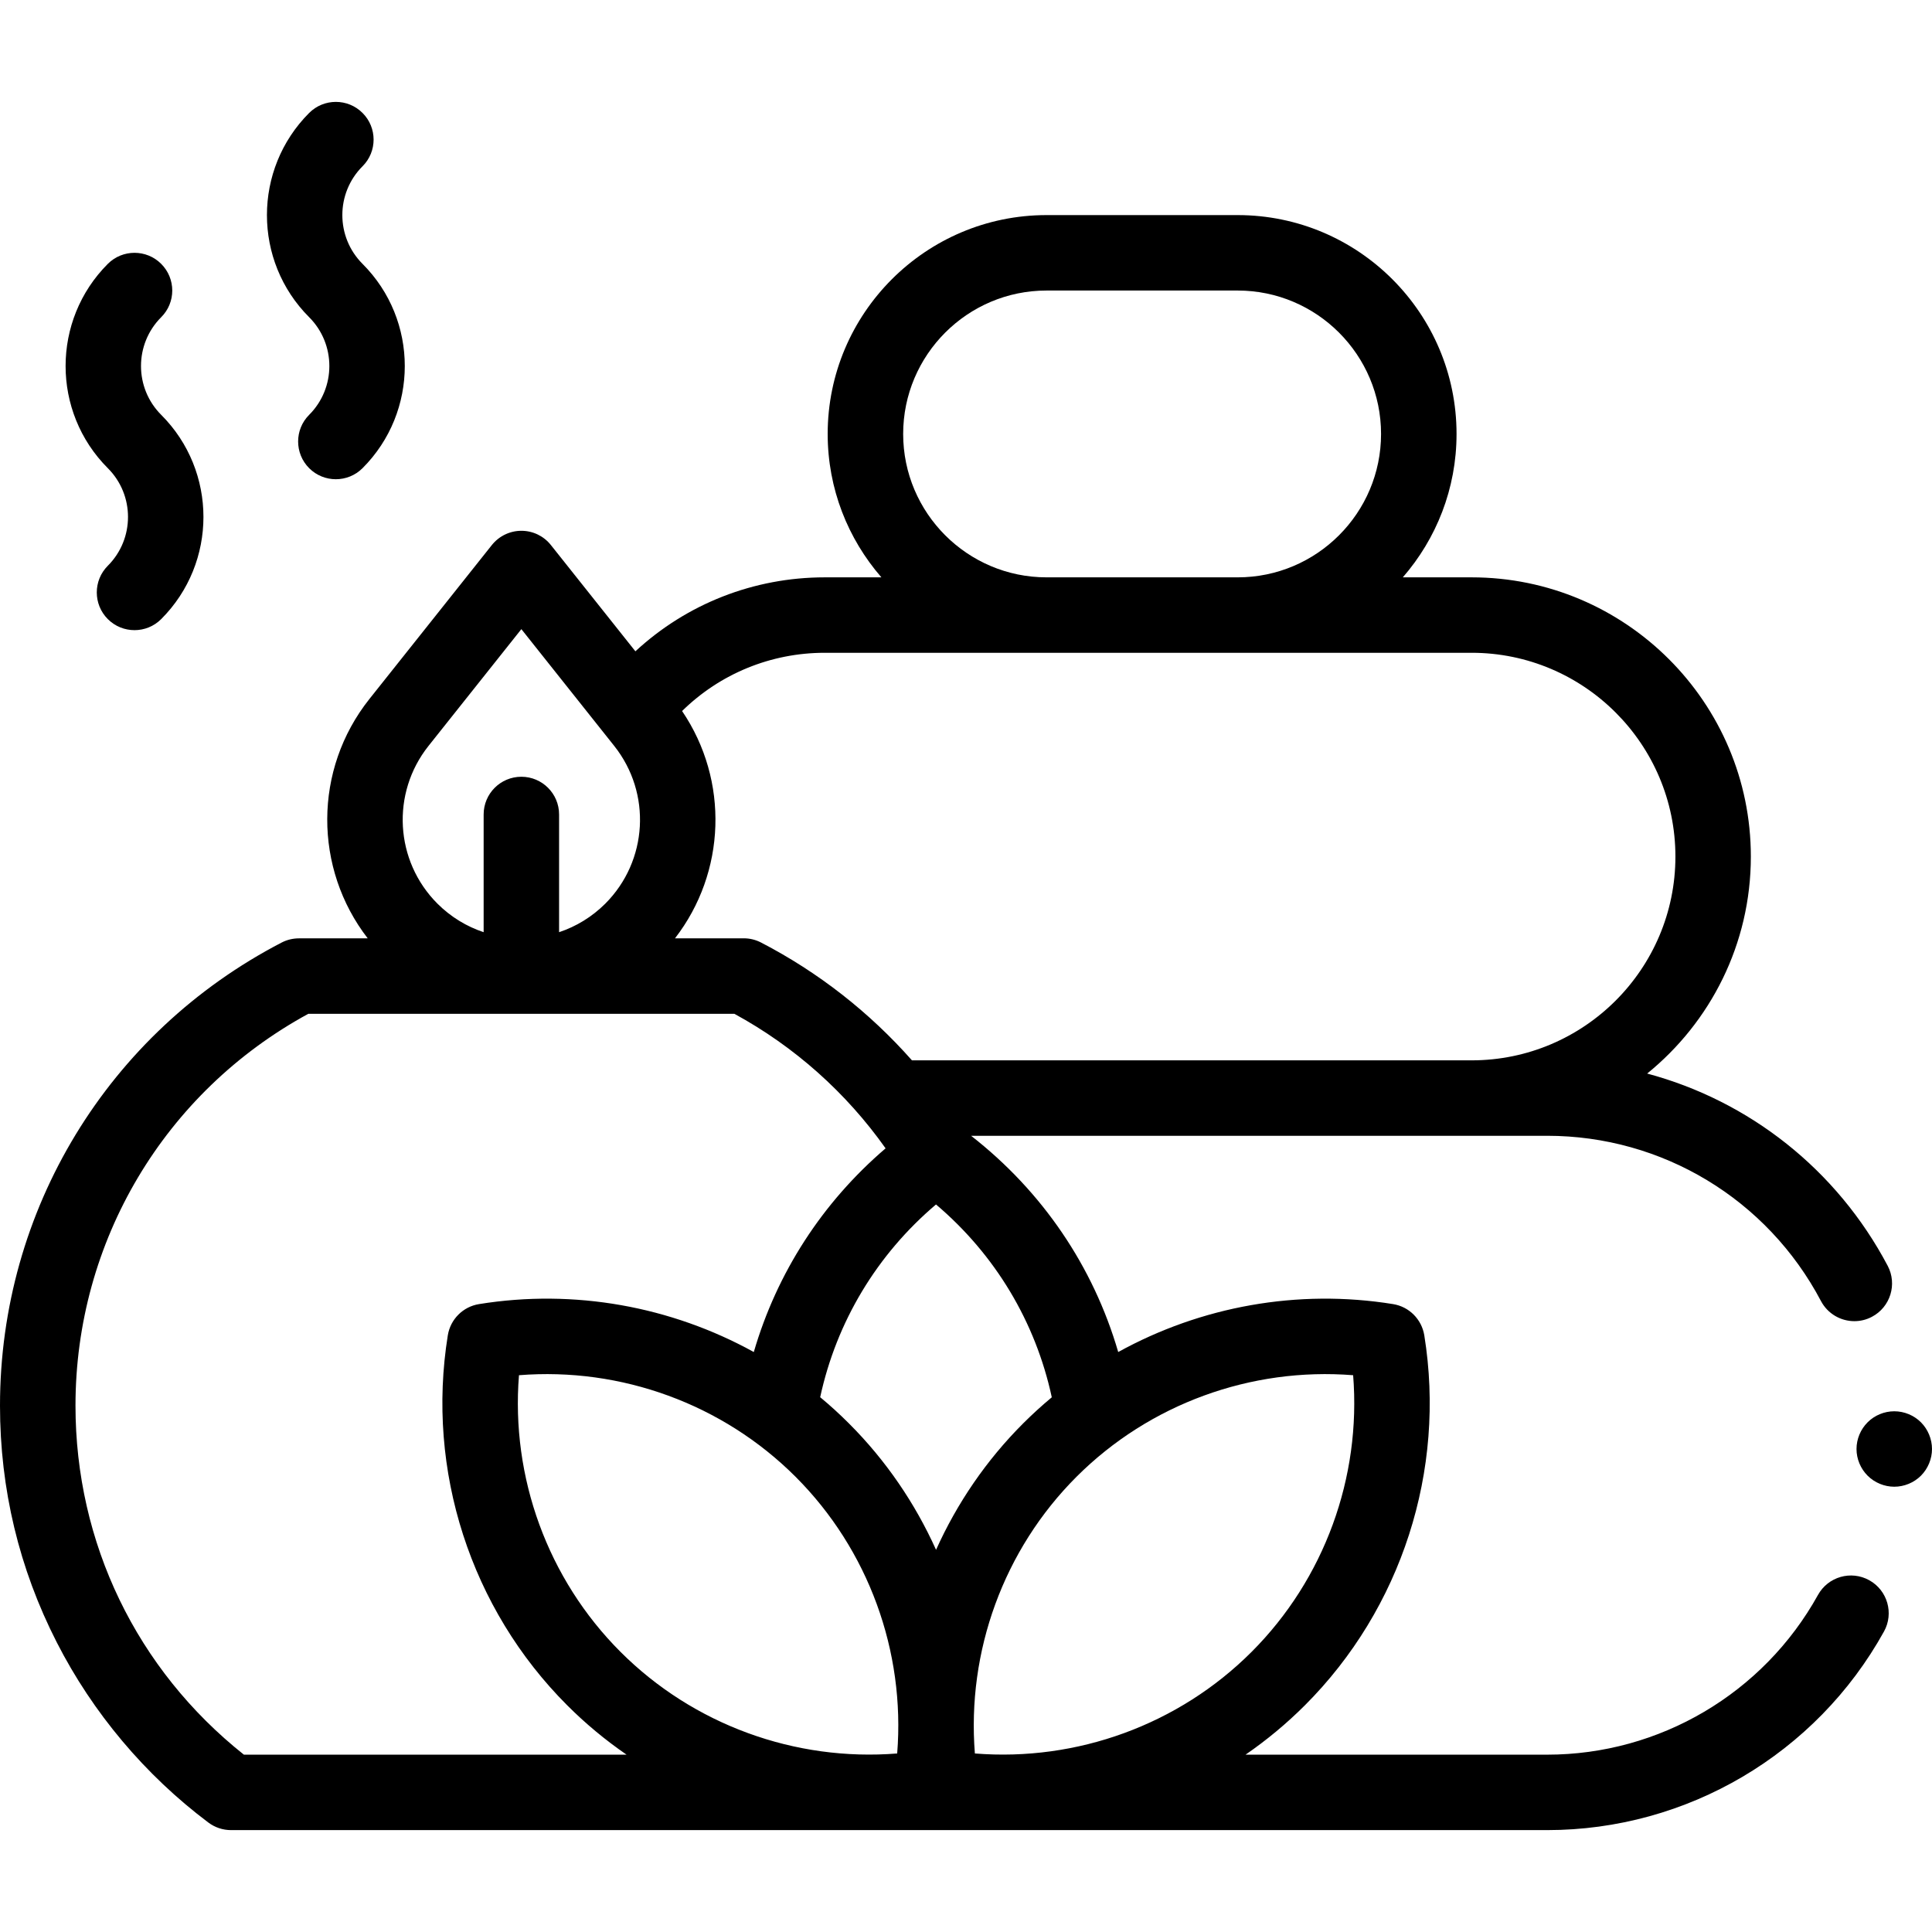 <svg width="42" height="42" viewBox="0 0 42 42" fill="none" xmlns="http://www.w3.org/2000/svg">
<g clip-path="url(#clip0_774_21266)">
<path d="M40.636 34.353C40.24 34.133 39.741 34.276 39.521 34.673C38.334 36.814 36.078 38.145 33.633 38.145H27.077C27.536 37.829 27.968 37.471 28.368 37.071C30.467 34.972 31.437 31.966 30.963 29.029C30.906 28.68 30.633 28.406 30.284 28.35C28.212 28.015 26.107 28.4 24.309 29.392C23.768 27.533 22.661 25.9 21.111 24.691H33.633C36.136 24.691 38.417 26.068 39.586 28.283C39.733 28.562 40.018 28.721 40.312 28.721C40.441 28.721 40.572 28.691 40.694 28.626C41.095 28.415 41.248 27.918 41.037 27.518C39.931 25.423 38.026 23.932 35.808 23.338C37.182 22.224 38.062 20.524 38.062 18.621C38.062 15.274 35.339 12.551 31.992 12.551H30.496C31.223 11.715 31.664 10.625 31.664 9.434C31.664 6.81 29.53 4.676 26.906 4.676H22.751C20.127 4.676 17.993 6.81 17.993 9.434C17.993 10.625 18.434 11.715 19.161 12.551H17.929C16.386 12.551 14.927 13.128 13.813 14.159L11.976 11.849C11.821 11.653 11.585 11.539 11.335 11.539C11.335 11.539 11.334 11.539 11.334 11.539C11.085 11.539 10.849 11.653 10.693 11.848L8.031 15.195C6.809 16.732 6.82 18.881 7.994 20.399H6.499C6.368 20.399 6.238 20.43 6.121 20.491C2.346 22.45 0 26.307 0 30.557C0 32.369 0.415 34.1 1.234 35.703C2.014 37.232 3.153 38.587 4.529 39.62C4.671 39.727 4.844 39.785 5.022 39.785H33.633C36.674 39.785 39.481 38.131 40.956 35.468C41.176 35.072 41.032 34.572 40.636 34.353ZM17.296 32.105C18.879 33.688 19.682 35.899 19.504 38.119C17.285 38.297 15.073 37.494 13.49 35.911C11.906 34.328 11.104 32.116 11.282 29.896C13.501 29.719 15.713 30.521 17.296 32.105ZM29.416 29.896C29.594 32.117 28.791 34.328 27.208 35.911C25.625 37.494 23.414 38.297 21.193 38.119C21.016 35.899 21.818 33.688 23.401 32.105C24.985 30.521 27.195 29.719 29.416 29.896ZM22.865 30.376C22.65 30.555 22.441 30.745 22.241 30.945C21.44 31.746 20.803 32.681 20.349 33.692C19.894 32.681 19.258 31.746 18.456 30.945C18.256 30.744 18.047 30.554 17.83 30.374C18.185 28.733 19.063 27.273 20.348 26.184C21.633 27.273 22.511 28.734 22.865 30.376ZM19.634 9.434C19.634 7.715 21.032 6.316 22.751 6.316H26.906C28.625 6.316 30.023 7.715 30.023 9.434C30.023 11.152 28.625 12.551 26.906 12.551H22.751C21.032 12.551 19.634 11.152 19.634 9.434ZM31.992 14.191C34.435 14.191 36.422 16.179 36.422 18.621C36.422 21.064 34.435 23.051 31.992 23.051H19.825C18.902 22.007 17.793 21.137 16.547 20.491C16.43 20.43 16.3 20.398 16.169 20.398H14.674C15.782 18.966 15.854 16.97 14.828 15.457C15.653 14.647 16.758 14.191 17.929 14.191H31.992ZM9.315 16.216L11.334 13.677L13.353 16.216C14.169 17.243 14.085 18.717 13.158 19.645C12.866 19.936 12.521 20.143 12.154 20.265V17.706C12.154 17.253 11.787 16.886 11.334 16.886C10.881 16.886 10.514 17.253 10.514 17.706V20.265C10.147 20.143 9.802 19.936 9.51 19.645C8.582 18.717 8.499 17.243 9.315 16.216ZM1.641 30.557C1.641 26.987 3.575 23.742 6.703 22.039H15.964C17.27 22.75 18.394 23.752 19.252 24.964C17.877 26.14 16.889 27.669 16.387 29.392C14.59 28.4 12.485 28.015 10.414 28.35C10.065 28.406 9.791 28.68 9.735 29.029C9.261 31.966 10.231 34.972 12.33 37.071C12.729 37.471 13.162 37.829 13.621 38.145H5.302C2.971 36.293 1.641 33.543 1.641 30.557Z" fill="black"/>
<path d="M6.721 9.018C6.401 9.338 6.401 9.857 6.721 10.178C6.881 10.338 7.091 10.418 7.301 10.418C7.511 10.418 7.721 10.338 7.881 10.178C9.106 8.953 9.106 6.961 7.881 5.736C7.296 5.151 7.296 4.2 7.881 3.615C8.202 3.295 8.202 2.775 7.881 2.455C7.561 2.135 7.042 2.135 6.721 2.455C5.497 3.68 5.497 5.672 6.721 6.896C7.306 7.481 7.306 8.433 6.721 9.018Z" fill="black"/>
<path d="M2.344 12.299C2.024 12.619 2.024 13.139 2.344 13.459C2.504 13.619 2.714 13.699 2.924 13.699C3.134 13.699 3.344 13.619 3.504 13.459C4.729 12.234 4.729 10.242 3.504 9.018C2.919 8.433 2.919 7.481 3.504 6.896C3.825 6.576 3.825 6.057 3.504 5.736C3.184 5.416 2.664 5.416 2.344 5.736C1.12 6.961 1.12 8.953 2.344 10.178C2.929 10.762 2.929 11.714 2.344 12.299Z" fill="black"/>
<path d="M41.76 30.92C41.607 30.767 41.395 30.68 41.18 30.68C40.964 30.68 40.752 30.767 40.6 30.92C40.447 31.073 40.359 31.284 40.359 31.5C40.359 31.716 40.447 31.927 40.6 32.08C40.752 32.232 40.964 32.32 41.18 32.32C41.395 32.32 41.607 32.233 41.76 32.08C41.912 31.927 42 31.716 42 31.5C42 31.284 41.912 31.073 41.76 30.92Z" fill="black"/>
</g>
<defs>
<clipPath id="clip0_774_21266">
<rect width="42" height="42" fill="white"/>
</clipPath>
</defs>
</svg>
